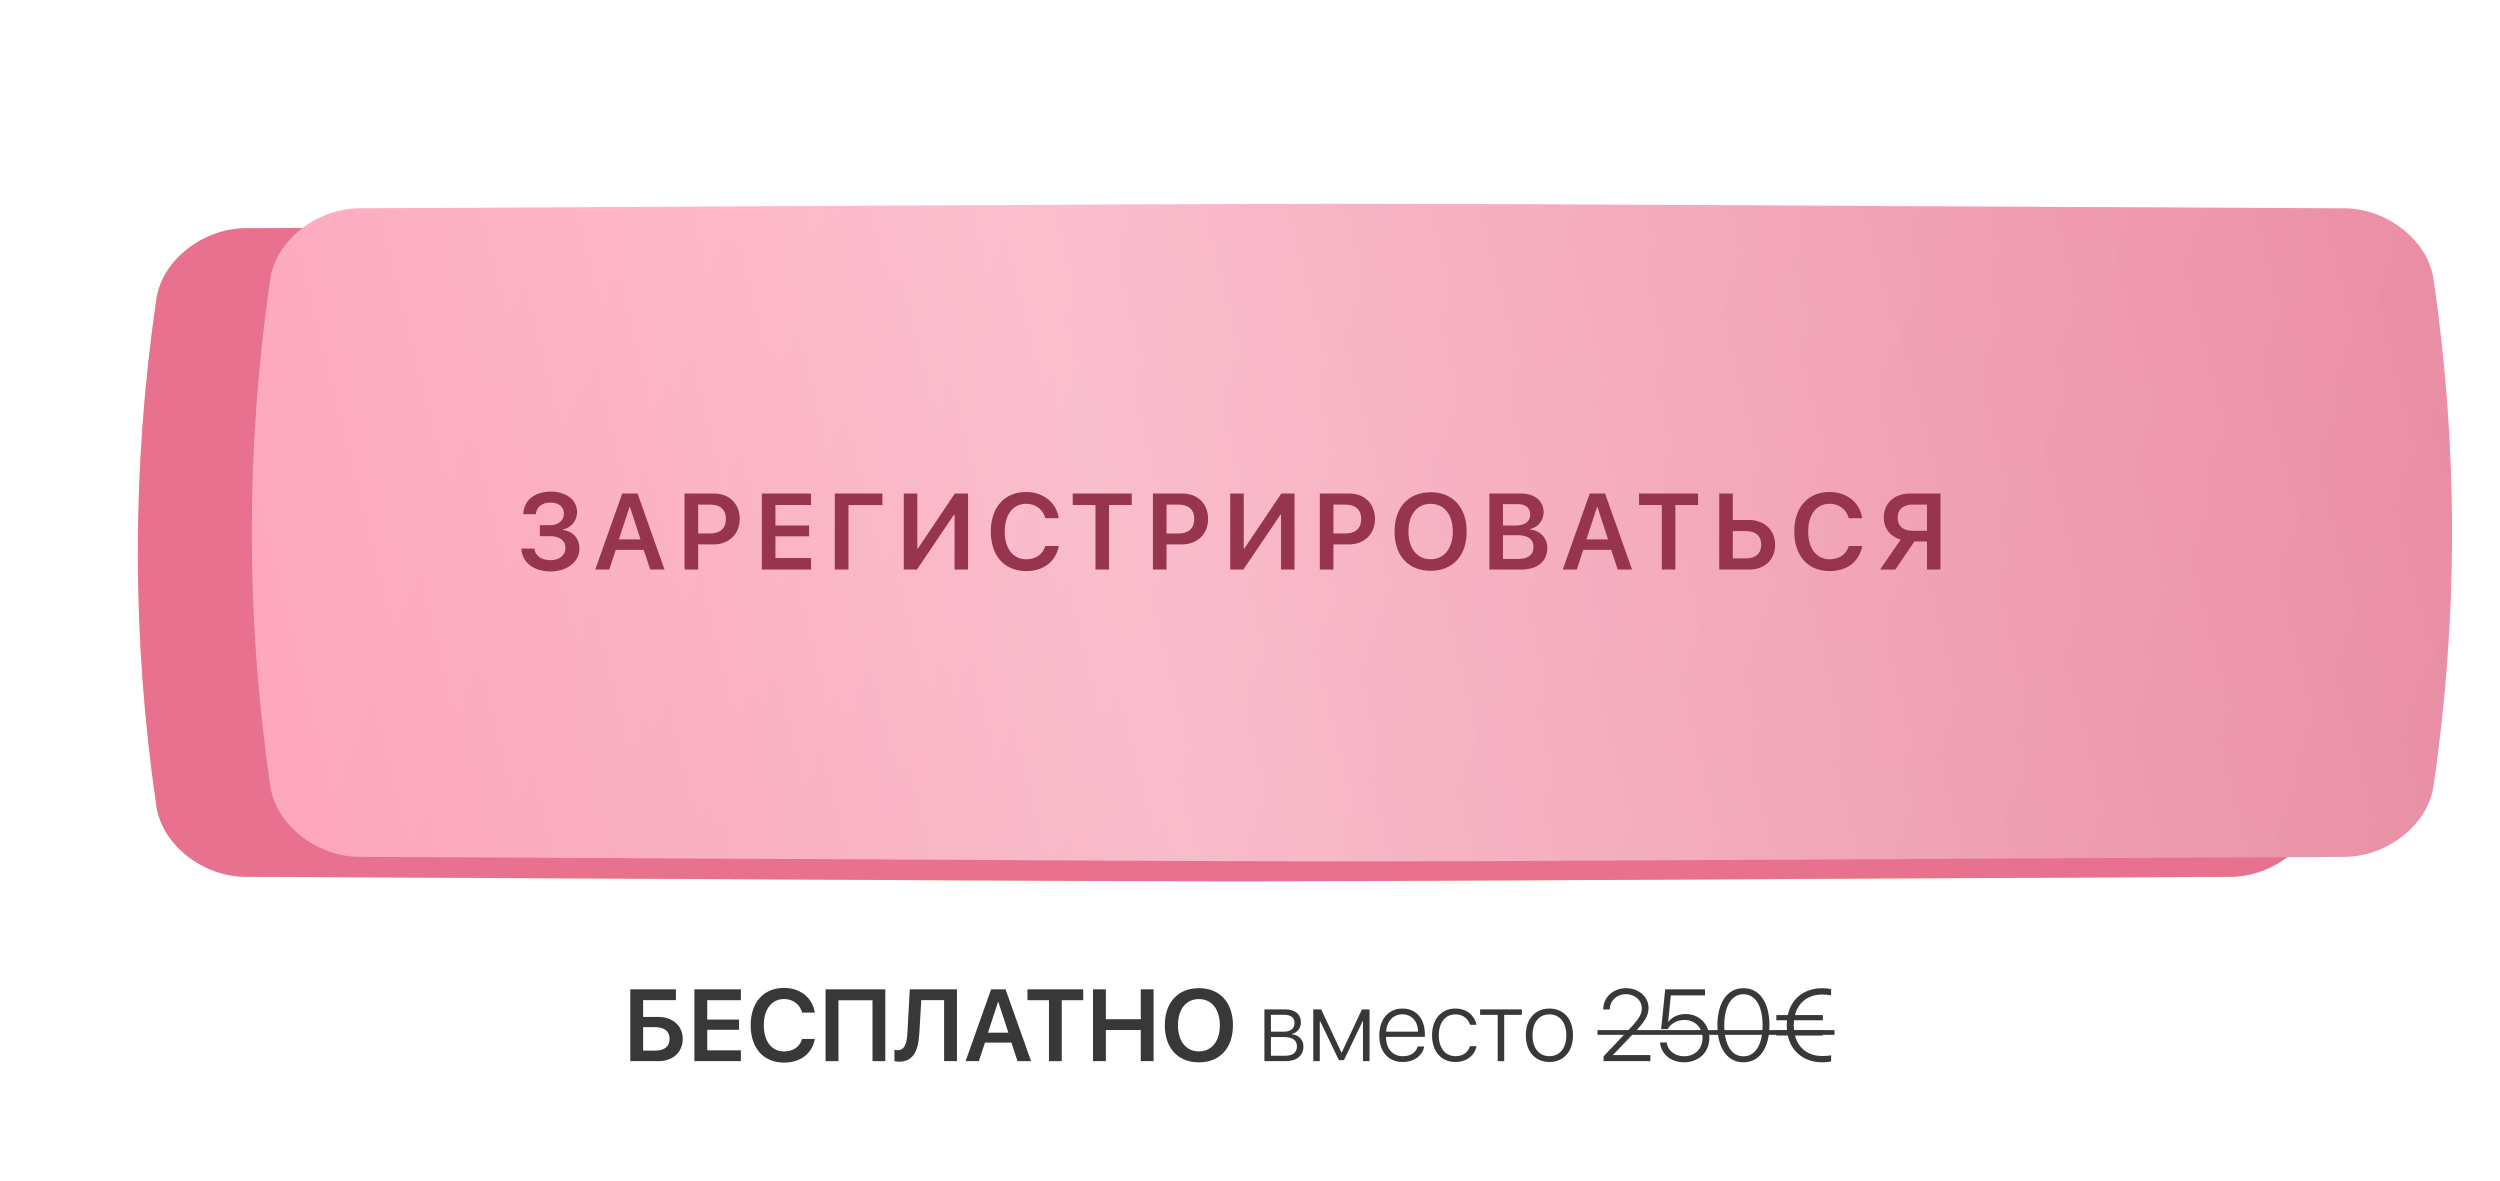 <?xml version="1.0" encoding="UTF-8"?> <svg xmlns="http://www.w3.org/2000/svg" width="417" height="197" viewBox="0 0 417 197" fill="none"><g filter="url(#filter0_f_31_340)"><path d="M340.678 62.842C168.87 62.184 248.397 62.184 76.589 62.842C70.906 62.864 65.481 66.345 64.722 70.615C61.44 89.173 61.44 107.731 64.722 126.29C65.481 130.56 70.906 134.041 76.589 134.063C248.397 134.721 168.87 134.721 340.678 134.063C346.36 134.041 351.786 130.56 352.544 126.29C355.828 107.731 355.828 89.173 352.544 70.615C351.786 66.345 346.36 62.864 340.678 62.842Z" fill="url(#paint0_linear_31_340)"></path><path d="M340.678 62.842C168.87 62.184 248.397 62.184 76.589 62.842C70.906 62.864 65.481 66.345 64.722 70.615C61.44 89.173 61.44 107.731 64.722 126.29C65.481 130.56 70.906 134.041 76.589 134.063C248.397 134.721 168.87 134.721 340.678 134.063C346.36 134.041 351.786 130.56 352.544 126.29C355.828 107.731 355.828 89.173 352.544 70.615C351.786 66.345 346.36 62.864 340.678 62.842Z" fill="url(#paint1_linear_31_340)"></path><path d="M340.678 62.842C168.87 62.184 248.397 62.184 76.589 62.842C70.906 62.864 65.481 66.345 64.722 70.615C61.44 89.173 61.44 107.731 64.722 126.29C65.481 130.56 70.906 134.041 76.589 134.063C248.397 134.721 168.87 134.721 340.678 134.063C346.36 134.041 351.786 130.56 352.544 126.29C355.828 107.731 355.828 89.173 352.544 70.615C351.786 66.345 346.36 62.864 340.678 62.842Z" fill="#E7718F"></path></g><path d="M372.036 38.074C156.651 37.075 256.349 37.075 40.963 38.074C33.839 38.108 27.038 43.395 26.086 49.88C21.971 78.068 21.971 106.256 26.086 134.445C27.038 140.93 33.839 146.217 40.963 146.251C256.349 147.25 156.651 147.25 372.036 146.251C379.161 146.217 385.962 140.93 386.912 134.444C391.029 106.256 391.029 78.068 386.912 49.88C385.962 43.395 379.161 38.108 372.036 38.074Z" fill="url(#paint2_linear_31_340)"></path><path d="M372.036 38.074C156.651 37.075 256.349 37.075 40.963 38.074C33.839 38.108 27.038 43.395 26.086 49.88C21.971 78.068 21.971 106.256 26.086 134.445C27.038 140.93 33.839 146.217 40.963 146.251C256.349 147.25 156.651 147.25 372.036 146.251C379.161 146.217 385.962 140.93 386.912 134.444C391.029 106.256 391.029 78.068 386.912 49.88C385.962 43.395 379.161 38.108 372.036 38.074Z" fill="#E7718F"></path><g filter="url(#filter1_ii_31_340)"><path d="M372.036 32.749C156.651 31.75 256.349 31.75 40.963 32.749C33.839 32.783 27.038 38.071 26.086 44.556C21.971 72.744 21.971 100.931 26.086 129.12C27.038 135.606 33.839 140.892 40.963 140.926C256.349 141.926 156.651 141.926 372.036 140.926C379.161 140.892 385.962 135.605 386.912 129.12C391.029 100.931 391.029 72.744 386.912 44.556C385.962 38.071 379.161 32.783 372.036 32.749Z" fill="url(#paint3_linear_31_340)"></path><path d="M372.036 32.749C156.651 31.75 256.349 31.75 40.963 32.749C33.839 32.783 27.038 38.071 26.086 44.556C21.971 72.744 21.971 100.931 26.086 129.12C27.038 135.606 33.839 140.892 40.963 140.926C256.349 141.926 156.651 141.926 372.036 140.926C379.161 140.892 385.962 135.605 386.912 129.12C391.029 100.931 391.029 72.744 386.912 44.556C385.962 38.071 379.161 32.783 372.036 32.749Z" fill="url(#paint4_linear_31_340)" fill-opacity="0.39"></path></g><path d="M90.052 89.436V87.608H91.74C93.119 87.608 94.06 86.817 94.06 85.675C94.06 84.532 93.198 83.829 91.81 83.829C90.403 83.829 89.481 84.567 89.384 85.763H87.266C87.38 83.451 89.147 82.001 91.871 82.001C94.464 82.001 96.257 83.407 96.257 85.42C96.257 86.844 95.29 88.022 93.884 88.338V88.408C95.589 88.61 96.653 89.823 96.653 91.528C96.653 93.699 94.596 95.316 91.827 95.316C89.006 95.316 87.073 93.805 86.958 91.502H89.138C89.235 92.689 90.289 93.436 91.836 93.436C93.322 93.436 94.323 92.609 94.323 91.397C94.323 90.166 93.374 89.436 91.783 89.436H90.052ZM108.454 95L107.373 91.722H102.706L101.625 95H99.287L103.788 82.317H106.345L110.845 95H108.454ZM105.009 84.559L103.234 89.973H106.837L105.071 84.559H105.009ZM114.183 82.317H119.114C121.636 82.317 123.385 84.031 123.385 86.562C123.385 89.094 121.584 90.808 119.017 90.808H116.451V95H114.183V82.317ZM116.451 84.172V88.98H118.507C120.133 88.98 121.083 88.101 121.083 86.562C121.083 85.042 120.142 84.172 118.516 84.172H116.451ZM135.284 93.084V95H127.075V82.317H135.284V84.233H129.343V87.661H134.959V89.463H129.343V93.084H135.284ZM141.522 95H139.246V82.317H147.183V84.242H141.522V95ZM159.222 95V85.877H159.108L152.946 95H150.749V82.317H153.008V91.467H153.122L159.275 82.317H161.472V95H159.222ZM171.164 95.255C167.543 95.255 165.267 92.724 165.267 88.654C165.267 84.611 167.561 82.062 171.164 82.062C174.03 82.062 176.218 83.829 176.596 86.431H174.355C173.977 84.972 172.729 84.031 171.164 84.031C168.985 84.031 167.587 85.824 167.587 88.654C167.587 91.502 168.976 93.286 171.173 93.286C172.773 93.286 173.942 92.469 174.355 91.071H176.605C176.121 93.673 174.082 95.255 171.164 95.255ZM184.988 95H182.729V84.233H178.932V82.317H188.776V84.233H184.988V95ZM192.307 82.317H197.238C199.761 82.317 201.51 84.031 201.51 86.562C201.51 89.094 199.708 90.808 197.141 90.808H194.575V95H192.307V82.317ZM194.575 84.172V88.98H196.632C198.258 88.98 199.207 88.101 199.207 86.562C199.207 85.042 198.266 84.172 196.64 84.172H194.575ZM213.672 95V85.877H213.558L207.396 95H205.199V82.317H207.458V91.467H207.572L213.725 82.317H215.922V95H213.672ZM220.148 82.317H225.078C227.601 82.317 229.35 84.031 229.35 86.562C229.35 89.094 227.548 90.808 224.982 90.808H222.415V95H220.148V82.317ZM222.415 84.172V88.98H224.472C226.098 88.98 227.047 88.101 227.047 86.562C227.047 85.042 226.107 84.172 224.481 84.172H222.415ZM238.629 82.106C242.321 82.106 244.641 84.629 244.641 88.663C244.641 92.697 242.321 95.211 238.629 95.211C234.929 95.211 232.609 92.697 232.609 88.663C232.609 84.629 234.929 82.106 238.629 82.106ZM238.629 84.04C236.362 84.04 234.929 85.833 234.929 88.663C234.929 91.484 236.362 93.277 238.629 93.277C240.888 93.277 242.329 91.484 242.329 88.663C242.329 85.833 240.888 84.04 238.629 84.04ZM253.745 95H248.427V82.317H253.692C255.995 82.317 257.48 83.557 257.48 85.481C257.48 86.844 256.469 88.03 255.169 88.241V88.311C256.891 88.478 258.095 89.718 258.095 91.397C258.095 93.629 256.452 95 253.745 95ZM250.695 84.084V87.661H252.769C254.351 87.661 255.239 86.993 255.239 85.815C255.239 84.708 254.474 84.084 253.121 84.084H250.695ZM250.695 93.233H253.226C254.896 93.233 255.784 92.539 255.784 91.238C255.784 89.946 254.87 89.269 253.13 89.269H250.695V93.233ZM269.836 95L268.755 91.722H264.088L263.007 95H260.669L265.169 82.317H267.726L272.226 95H269.836ZM266.39 84.559L264.615 89.973H268.219L266.452 84.559H266.39ZM279.449 95H277.19V84.233H273.394V82.317H283.237V84.233H279.449V95ZM286.769 95V82.317H289.036V86.738H291.726C294.301 86.738 296.094 88.417 296.094 90.869C296.094 93.33 294.345 95 291.822 95H286.769ZM289.036 93.137H291.225C292.842 93.137 293.774 92.328 293.774 90.869C293.774 89.401 292.833 88.584 291.216 88.584H289.036V93.137ZM305.18 95.255C301.559 95.255 299.283 92.724 299.283 88.654C299.283 84.611 301.577 82.062 305.18 82.062C308.045 82.062 310.234 83.829 310.612 86.431H308.371C307.993 84.972 306.745 84.031 305.18 84.031C303 84.031 301.603 85.824 301.603 88.654C301.603 91.502 302.992 93.286 305.189 93.286C306.788 93.286 307.957 92.469 308.371 91.071H310.621C310.137 93.673 308.098 95.255 305.18 95.255ZM321.421 88.54V84.163H319.004C317.448 84.163 316.525 84.972 316.525 86.352C316.525 87.74 317.439 88.54 319.004 88.54H321.421ZM319.329 90.315L316.138 95H313.589L317.035 90.008C315.347 89.533 314.213 88.162 314.213 86.343C314.213 83.952 315.954 82.317 318.617 82.317H323.671V95H321.421V90.315H319.329Z" fill="#98354E"></path><path d="M113.882 173.29C113.882 175.506 112.23 177 109.848 177H105.133V165.022H112.745V166.823H107.275V169.621H109.782C112.197 169.621 113.882 171.106 113.882 173.29ZM107.275 175.24H109.309C110.819 175.24 111.691 174.551 111.691 173.29C111.691 172.02 110.819 171.331 109.3 171.331H107.275V175.24ZM123.578 175.19V177H115.825V165.022H123.578V166.832H117.966V170.069H123.271V171.771H117.966V175.19H123.578ZM130.783 177.241C127.363 177.241 125.213 174.85 125.213 171.007C125.213 167.188 127.379 164.781 130.783 164.781C133.489 164.781 135.556 166.45 135.913 168.907H133.796C133.439 167.529 132.26 166.641 130.783 166.641C128.724 166.641 127.404 168.334 127.404 171.007C127.404 173.696 128.716 175.381 130.791 175.381C132.302 175.381 133.406 174.609 133.796 173.29H135.921C135.464 175.747 133.539 177.241 130.783 177.241ZM147.667 177H145.533V166.84H139.855V177H137.706V165.022H147.667V177ZM159.62 177H157.478V166.823H153.668L153.344 172.36C153.162 175.489 152.199 177.091 149.974 177.091C149.642 177.091 149.352 177.042 149.194 176.992V175.116C149.302 175.141 149.526 175.174 149.708 175.174C150.829 175.174 151.252 174.219 151.36 172.235L151.75 165.022H159.62V177ZM169.722 177L168.701 173.904H164.293L163.272 177H161.064L165.314 165.022H167.729L171.979 177H169.722ZM166.468 167.139L164.791 172.252H168.194L166.526 167.139H166.468ZM177.101 177H174.968V166.832H171.382V165.022H180.679V166.832H177.101V177ZM192.416 177H190.283V171.804H184.456V177H182.314V165.022H184.456V170.002H190.283V165.022H192.416V177ZM199.978 164.823C203.464 164.823 205.656 167.205 205.656 171.015C205.656 174.825 203.464 177.199 199.978 177.199C196.483 177.199 194.292 174.825 194.292 171.015C194.292 167.205 196.483 164.823 199.978 164.823ZM199.978 166.649C197.836 166.649 196.483 168.342 196.483 171.015C196.483 173.68 197.836 175.373 199.978 175.373C202.111 175.373 203.473 173.68 203.473 171.015C203.473 168.342 202.111 166.649 199.978 166.649ZM214.255 169.272H211.989V172.086H214.098C215.276 172.086 215.924 171.571 215.924 170.633C215.924 169.77 215.326 169.272 214.255 169.272ZM214.181 172.982H211.989V176.095H214.38C215.65 176.095 216.331 175.556 216.331 174.526C216.331 173.497 215.567 172.982 214.181 172.982ZM210.902 177V168.367H214.388C216.007 168.367 216.995 169.189 216.995 170.534C216.995 171.48 216.364 172.285 215.484 172.451V172.509C216.596 172.634 217.41 173.397 217.41 174.551C217.41 176.095 216.289 177 214.43 177H210.902ZM220.141 177H219.053V168.367H220.373L223.743 175.556H223.801L227.171 168.367H228.441V177H227.346V170.31H227.304L224.175 176.826H223.32L220.19 170.31H220.141V177ZM233.912 169.189C232.368 169.189 231.297 170.376 231.206 172.078H236.535C236.51 170.376 235.472 169.189 233.912 169.189ZM236.468 174.551H237.556C237.298 176.045 235.896 177.141 233.995 177.141C231.571 177.141 230.068 175.448 230.068 172.708C230.068 170.027 231.587 168.226 233.928 168.226C236.219 168.226 237.664 169.911 237.664 172.484V172.949H231.197V173.016C231.197 174.966 232.301 176.178 234.02 176.178C235.323 176.178 236.228 175.498 236.468 174.551ZM246.288 170.932H245.201C244.918 169.961 244.072 169.197 242.76 169.197C241.075 169.197 239.988 170.575 239.988 172.684C239.988 174.825 241.083 176.17 242.777 176.17C244.022 176.17 244.894 175.522 245.192 174.501H246.288C245.981 176.054 244.628 177.141 242.769 177.141C240.403 177.141 238.867 175.423 238.867 172.684C238.867 169.986 240.403 168.226 242.76 168.226C244.719 168.226 245.998 169.463 246.288 170.932ZM253.842 168.367V169.28H250.903V177H249.816V169.28H246.877V168.367H253.842ZM258.44 177.141C256.091 177.141 254.506 175.423 254.506 172.684C254.506 169.936 256.1 168.226 258.44 168.226C260.79 168.226 262.375 169.936 262.375 172.684C262.375 175.423 260.79 177.141 258.44 177.141ZM258.44 176.17C260.134 176.17 261.263 174.875 261.263 172.684C261.263 170.492 260.134 169.197 258.44 169.197C256.747 169.197 255.626 170.492 255.626 172.684C255.626 174.875 256.747 176.17 258.44 176.17ZM267.414 168.375C267.43 166.333 269.057 164.831 271.249 164.831C273.34 164.831 274.976 166.267 274.976 168.102C274.976 169.413 274.386 170.401 272.394 172.468L269.057 175.954V175.987H275.283V177H267.472V176.203L271.705 171.729C273.415 169.928 273.847 169.214 273.847 168.168C273.847 166.856 272.685 165.827 271.215 165.827C269.68 165.827 268.526 166.915 268.509 168.375V168.384H267.414V168.375ZM280.911 177.191C278.719 177.191 277.042 175.813 276.893 173.879H278.005C278.163 175.224 279.383 176.187 280.927 176.187C282.712 176.187 283.982 174.925 283.982 173.165C283.982 171.414 282.712 170.127 280.977 170.127C279.765 170.127 278.719 170.7 278.163 171.654H277.076L277.756 165.022H284.397V166.035H278.694L278.246 170.459H278.279C278.86 169.646 279.948 169.139 281.16 169.139C283.442 169.139 285.119 170.833 285.119 173.14C285.119 175.506 283.359 177.191 280.911 177.191ZM290.805 177.191C288.083 177.191 286.464 174.792 286.464 171.007C286.464 167.247 288.099 164.831 290.805 164.831C293.52 164.831 295.138 167.238 295.138 170.999C295.138 174.784 293.528 177.191 290.805 177.191ZM290.805 176.195C292.831 176.195 294.001 174.178 294.001 171.007C294.001 167.861 292.814 165.835 290.805 165.835C288.805 165.835 287.609 167.877 287.609 170.999C287.609 174.178 288.78 176.195 290.805 176.195ZM305.431 164.989V166.018C305.116 165.943 304.452 165.885 303.937 165.885C301.762 165.885 299.986 167.056 299.405 169.313H304.053V170.185H299.239C299.214 170.451 299.197 170.725 299.197 171.015C299.197 171.306 299.214 171.58 299.239 171.845H304.053V172.725H299.405C299.986 174.975 301.771 176.145 303.937 176.145C304.452 176.145 305.116 176.104 305.431 176.012V177.042C305.124 177.133 304.452 177.191 303.937 177.191C301.198 177.191 298.849 175.68 298.201 172.725H296.292V171.845H298.068C298.043 171.58 298.027 171.306 298.027 171.015C298.027 170.725 298.043 170.451 298.068 170.185H296.292V169.313H298.201C298.84 166.342 301.189 164.831 303.937 164.831C304.452 164.831 305.124 164.897 305.431 164.989Z" fill="#383838"></path><path d="M266.459 171.82H305.996V172.609H266.459V171.82Z" fill="#383838"></path><defs><filter id="filter0_f_31_340" x="0.26" y="0.348" width="416.747" height="196.208" filterUnits="userSpaceOnUse" color-interpolation-filters="sRGB"><feFlood flood-opacity="0" result="BackgroundImageFix"></feFlood><feBlend mode="normal" in="SourceGraphic" in2="BackgroundImageFix" result="shape"></feBlend><feGaussianBlur stdDeviation="31" result="effect1_foregroundBlur_31_340"></feGaussianBlur></filter><filter id="filter1_ii_31_340" x="23" y="32" width="386" height="111.676" filterUnits="userSpaceOnUse" color-interpolation-filters="sRGB"><feFlood flood-opacity="0" result="BackgroundImageFix"></feFlood><feBlend mode="normal" in="SourceGraphic" in2="BackgroundImageFix" result="shape"></feBlend><feColorMatrix in="SourceAlpha" type="matrix" values="0 0 0 0 0 0 0 0 0 0 0 0 0 0 0 0 0 0 127 0" result="hardAlpha"></feColorMatrix><feOffset dx="19"></feOffset><feGaussianBlur stdDeviation="12.5"></feGaussianBlur><feComposite in2="hardAlpha" operator="arithmetic" k2="-1" k3="1"></feComposite><feColorMatrix type="matrix" values="0 0 0 0 1 0 0 0 0 1 0 0 0 0 1 0 0 0 0.11 0"></feColorMatrix><feBlend mode="normal" in2="shape" result="effect1_innerShadow_31_340"></feBlend><feColorMatrix in="SourceAlpha" type="matrix" values="0 0 0 0 0 0 0 0 0 0 0 0 0 0 0 0 0 0 127 0" result="hardAlpha"></feColorMatrix><feOffset dy="2"></feOffset><feGaussianBlur stdDeviation="7.5"></feGaussianBlur><feComposite in2="hardAlpha" operator="arithmetic" k2="-1" k3="1"></feComposite><feColorMatrix type="matrix" values="0 0 0 0 1 0 0 0 0 1 0 0 0 0 1 0 0 0 0.41 0"></feColorMatrix><feBlend mode="normal" in2="effect1_innerShadow_31_340" result="effect2_innerShadow_31_340"></feBlend></filter><linearGradient id="paint0_linear_31_340" x1="108.997" y1="32.192" x2="347.91" y2="137.195" gradientUnits="userSpaceOnUse"><stop stop-color="#FC0000"></stop><stop offset="1" stop-color="#FF2222"></stop></linearGradient><linearGradient id="paint1_linear_31_340" x1="108.997" y1="32.192" x2="347.91" y2="137.195" gradientUnits="userSpaceOnUse"><stop stop-color="#FBD916"></stop><stop offset="1" stop-color="#F4B603"></stop></linearGradient><linearGradient id="paint2_linear_31_340" x1="81.591" y1="-8.48" x2="397.4" y2="106.08" gradientUnits="userSpaceOnUse"><stop stop-color="#FBD293"></stop><stop offset="1" stop-color="#FFD172"></stop></linearGradient><linearGradient id="paint3_linear_31_340" x1="81.591" y1="-13.804" x2="397.4" y2="100.756" gradientUnits="userSpaceOnUse"><stop stop-color="#FD9BB4"></stop><stop offset="1" stop-color="#E7849D"></stop></linearGradient><linearGradient id="paint4_linear_31_340" x1="-39.227" y1="123.084" x2="425.56" y2="6.942" gradientUnits="userSpaceOnUse"><stop stop-color="white" stop-opacity="0"></stop><stop offset="0.432" stop-color="white"></stop><stop offset="1" stop-color="white" stop-opacity="0"></stop></linearGradient></defs></svg> 